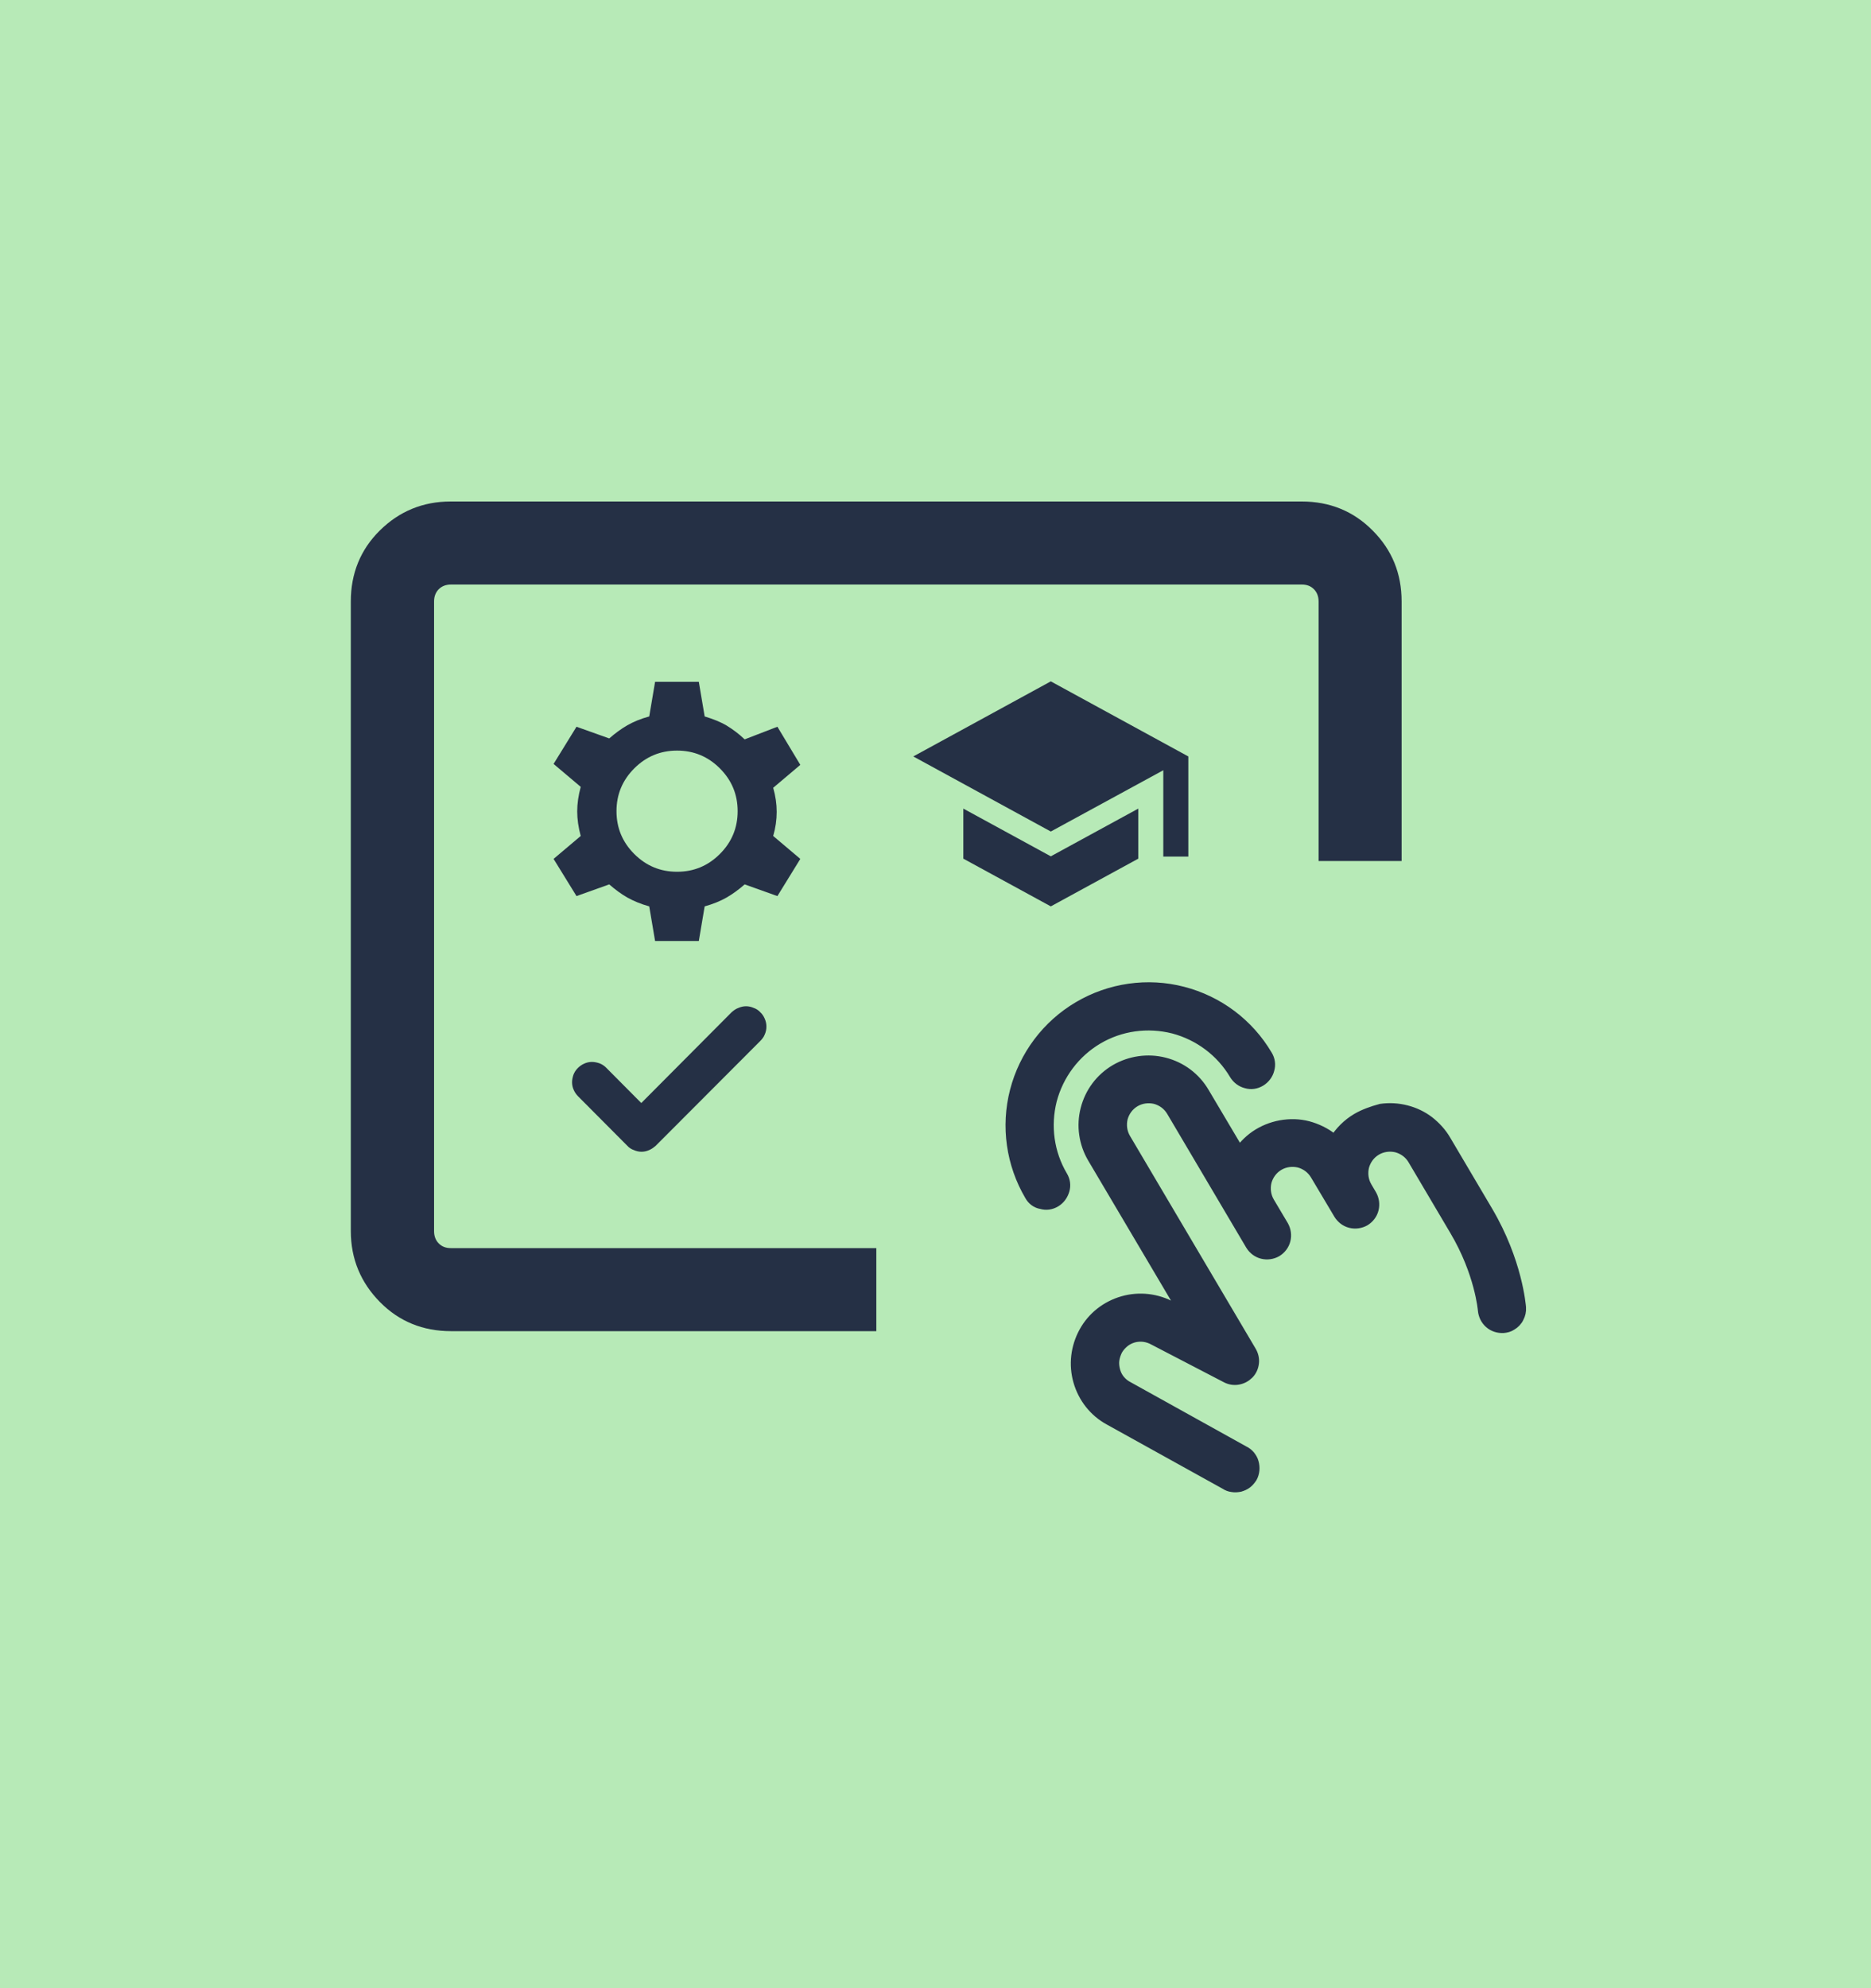 <?xml version="1.0" encoding="utf-8"?>
<!-- Generator: Adobe Illustrator 27.9.0, SVG Export Plug-In . SVG Version: 6.00 Build 0)  -->
<svg version="1.1" id="Layer_1" xmlns="http://www.w3.org/2000/svg" xmlns:xlink="http://www.w3.org/1999/xlink" x="0px" y="0px"
	 viewBox="0 0 80 85" style="enable-background:new 0 0 80 85;" xml:space="preserve">
<style type="text/css">
	.st0{fill:#B7EAB7;}
	.st1{fill:#253045;}
	.st2{fill:#253045;stroke:#253045;stroke-width:0.3;}
	.st3{fill:#253045;stroke:#253045;stroke-width:0.5;stroke-miterlimit:10;}
</style>
<path class="st0" d="M0,0h80v85H0V0z"/>
<g>
	<path class="st1" d="M37.47,56.91H19.28c-1.19,0-2.21-0.41-3.03-1.24S15,53.83,15,52.63V25.71c0-1.19,0.41-2.21,1.24-3.03
		s1.84-1.24,3.03-1.24h36.39c1.19,0,2.21,0.41,3.03,1.24c0.83,0.83,1.24,1.84,1.24,3.03v11.1h-3.55v-11.1c0-0.21-0.07-0.39-0.2-0.52
		c-0.14-0.14-0.31-0.2-0.52-0.2H19.28c-0.21,0-0.39,0.07-0.52,0.2s-0.2,0.31-0.2,0.52v26.93c0,0.21,0.07,0.39,0.2,0.52
		c0.14,0.14,0.31,0.2,0.52,0.2h18.19V56.91z"/>
	<path class="st1" d="M41.19,34.57v2.14l3.74,2.04l3.74-2.04v-2.14l-3.74,2.04L41.19,34.57z M44.93,29.13l-5.88,3.21l5.88,3.21
		l4.81-2.62v3.69h1.07v-4.28L44.93,29.13z"/>
	<path class="st1" d="M28.01,40.23l-0.25-1.48c-0.36-0.1-0.67-0.23-0.94-0.38c-0.26-0.15-0.52-0.34-0.77-0.56l-1.4,0.5l-0.98-1.59
		l1.16-0.98c-0.1-0.37-0.15-0.72-0.15-1.05c0-0.33,0.05-0.68,0.15-1.05l-1.16-0.98l0.98-1.59l1.4,0.5c0.25-0.22,0.51-0.41,0.77-0.56
		c0.26-0.15,0.57-0.28,0.94-0.38l0.25-1.48h1.87l0.25,1.48c0.36,0.11,0.67,0.23,0.94,0.39c0.26,0.16,0.52,0.35,0.77,0.59l1.4-0.54
		l0.98,1.63l-1.16,0.98c0.1,0.35,0.15,0.69,0.15,1.03c0,0.34-0.05,0.69-0.15,1.03l1.16,0.98l-0.98,1.59l-1.4-0.5
		c-0.25,0.22-0.51,0.41-0.77,0.56c-0.26,0.15-0.58,0.28-0.94,0.38l-0.25,1.48L28.01,40.23L28.01,40.23z M28.95,37.27
		c0.71,0,1.32-0.25,1.83-0.76c0.51-0.51,0.76-1.12,0.76-1.83c0-0.71-0.25-1.32-0.76-1.83c-0.51-0.51-1.12-0.76-1.83-0.76
		c-0.71,0-1.32,0.25-1.83,0.76s-0.76,1.12-0.76,1.83c0,0.71,0.25,1.32,0.76,1.83S28.24,37.27,28.95,37.27z"/>
	<path class="st2" d="M31.39,43.38l-3.97,3.99l-1.61-1.62l0,0l0,0c-0.07-0.07-0.15-0.12-0.23-0.15c-0.09-0.03-0.18-0.05-0.27-0.05
		s-0.19,0.02-0.27,0.06c-0.09,0.04-0.16,0.09-0.23,0.16c-0.07,0.07-0.12,0.15-0.15,0.23c-0.03,0.09-0.05,0.18-0.05,0.27
		c0,0.09,0.02,0.19,0.06,0.27c0.04,0.09,0.09,0.16,0.16,0.23l2.1,2.11c0,0,0,0,0,0c0.06,0.07,0.14,0.12,0.23,0.15
		c0.09,0.04,0.18,0.06,0.27,0.06c0.09,0,0.18-0.02,0.27-0.06c0.09-0.04,0.16-0.09,0.23-0.15v0l4.47-4.48
		c0.07-0.07,0.13-0.15,0.16-0.23c0.04-0.09,0.06-0.18,0.06-0.28c0-0.1-0.02-0.19-0.06-0.28c-0.04-0.09-0.09-0.17-0.16-0.23
		c-0.06-0.07-0.14-0.12-0.23-0.15c-0.09-0.04-0.18-0.06-0.27-0.06s-0.18,0.02-0.27,0.06C31.54,43.26,31.46,43.32,31.39,43.38
		L31.39,43.38z"/>
	<path class="st3" d="M44.06,51.1c-0.79-1.34-1.02-2.94-0.63-4.45c0.39-1.51,1.36-2.8,2.7-3.59c1.34-0.79,2.94-1.02,4.44-0.63
		c1.51,0.39,2.8,1.36,3.59,2.7c0.11,0.18,0.14,0.39,0.08,0.59c-0.05,0.2-0.18,0.37-0.36,0.48c-0.18,0.11-0.39,0.14-0.59,0.08
		c-0.2-0.05-0.37-0.18-0.48-0.36c-0.58-0.98-1.53-1.69-2.63-1.98c-1.11-0.28-2.28-0.12-3.26,0.46c-0.98,0.58-1.69,1.53-1.98,2.63
		c-0.28,1.11-0.12,2.28,0.46,3.26c0.11,0.18,0.14,0.39,0.08,0.59s-0.18,0.37-0.36,0.48s-0.39,0.14-0.59,0.08
		C44.33,51.41,44.16,51.28,44.06,51.1z M58.03,47.84c-0.39,0.23-0.72,0.56-0.96,0.95c-0.29-0.26-0.64-0.45-1.01-0.57
		c-0.37-0.12-0.76-0.15-1.15-0.1c-0.39,0.05-0.76,0.18-1.09,0.38c-0.33,0.2-0.62,0.48-0.83,0.8l-1.53-2.58
		c-0.37-0.63-0.97-1.08-1.68-1.26c-0.7-0.18-1.45-0.07-2.07,0.29c-0.63,0.37-1.08,0.97-1.26,1.68c-0.18,0.7-0.07,1.45,0.3,2.07
		l3.98,6.73l-0.63-0.33c-0.63-0.35-1.38-0.44-2.08-0.24s-1.29,0.66-1.64,1.3s-0.44,1.38-0.24,2.08c0.2,0.7,0.66,1.29,1.3,1.64
		l4.96,2.75c0.09,0.06,0.19,0.1,0.29,0.11c0.11,0.02,0.21,0.01,0.32-0.01c0.1-0.03,0.2-0.07,0.29-0.14
		c0.08-0.06,0.15-0.15,0.21-0.24c0.05-0.09,0.08-0.2,0.09-0.3c0.01-0.11,0-0.21-0.03-0.32s-0.08-0.19-0.15-0.28
		c-0.07-0.08-0.16-0.15-0.25-0.19l-4.95-2.75c-0.14-0.07-0.26-0.17-0.36-0.29c-0.1-0.12-0.17-0.26-0.21-0.41
		c-0.04-0.15-0.06-0.31-0.04-0.46c0.02-0.15,0.07-0.3,0.14-0.44c0.08-0.14,0.18-0.25,0.3-0.35c0.12-0.1,0.27-0.17,0.41-0.21
		c0.15-0.04,0.31-0.05,0.46-0.03c0.15,0.02,0.3,0.07,0.44,0.15l0.02,0.01l3.06,1.59c0.15,0.08,0.32,0.11,0.49,0.08
		c0.17-0.03,0.32-0.11,0.44-0.23c0.12-0.12,0.19-0.28,0.21-0.45c0.02-0.17-0.02-0.34-0.11-0.49l-5.37-9.09
		c-0.16-0.27-0.2-0.59-0.13-0.89c0.08-0.3,0.27-0.56,0.54-0.72c0.27-0.16,0.59-0.2,0.89-0.13c0.3,0.08,0.56,0.27,0.72,0.54
		l3.38,5.72c0.11,0.18,0.28,0.31,0.48,0.36c0.2,0.05,0.41,0.02,0.59-0.08c0.18-0.11,0.31-0.28,0.36-0.48
		c0.05-0.2,0.02-0.41-0.08-0.59l-0.6-1.01c-0.16-0.27-0.2-0.59-0.13-0.89c0.08-0.3,0.27-0.56,0.54-0.72
		c0.27-0.16,0.59-0.2,0.89-0.13c0.3,0.08,0.56,0.27,0.72,0.54l1,1.68c0.11,0.18,0.28,0.31,0.48,0.36c0.2,0.05,0.41,0.02,0.59-0.08
		c0.18-0.11,0.31-0.28,0.36-0.48c0.05-0.2,0.02-0.41-0.08-0.59l-0.2-0.34c-0.16-0.27-0.2-0.59-0.13-0.89
		c0.08-0.3,0.27-0.56,0.54-0.72c0.27-0.16,0.59-0.2,0.89-0.13c0.3,0.08,0.56,0.27,0.72,0.54l1.79,3.03
		c1.08,1.82,1.21,3.41,1.21,3.42c0.02,0.21,0.11,0.4,0.27,0.54c0.16,0.14,0.36,0.2,0.57,0.19c0.12-0.01,0.24-0.04,0.34-0.11
		c0.12-0.07,0.23-0.18,0.29-0.31c0.07-0.13,0.1-0.27,0.09-0.42c-0.01-0.08-0.15-1.96-1.42-4.11l-1.79-3.03
		c-0.18-0.31-0.43-0.58-0.71-0.8c-0.29-0.22-0.61-0.37-0.96-0.46c-0.35-0.09-0.71-0.11-1.07-0.06
		C58.68,47.54,58.34,47.66,58.03,47.84z"/>
</g>
</svg>
